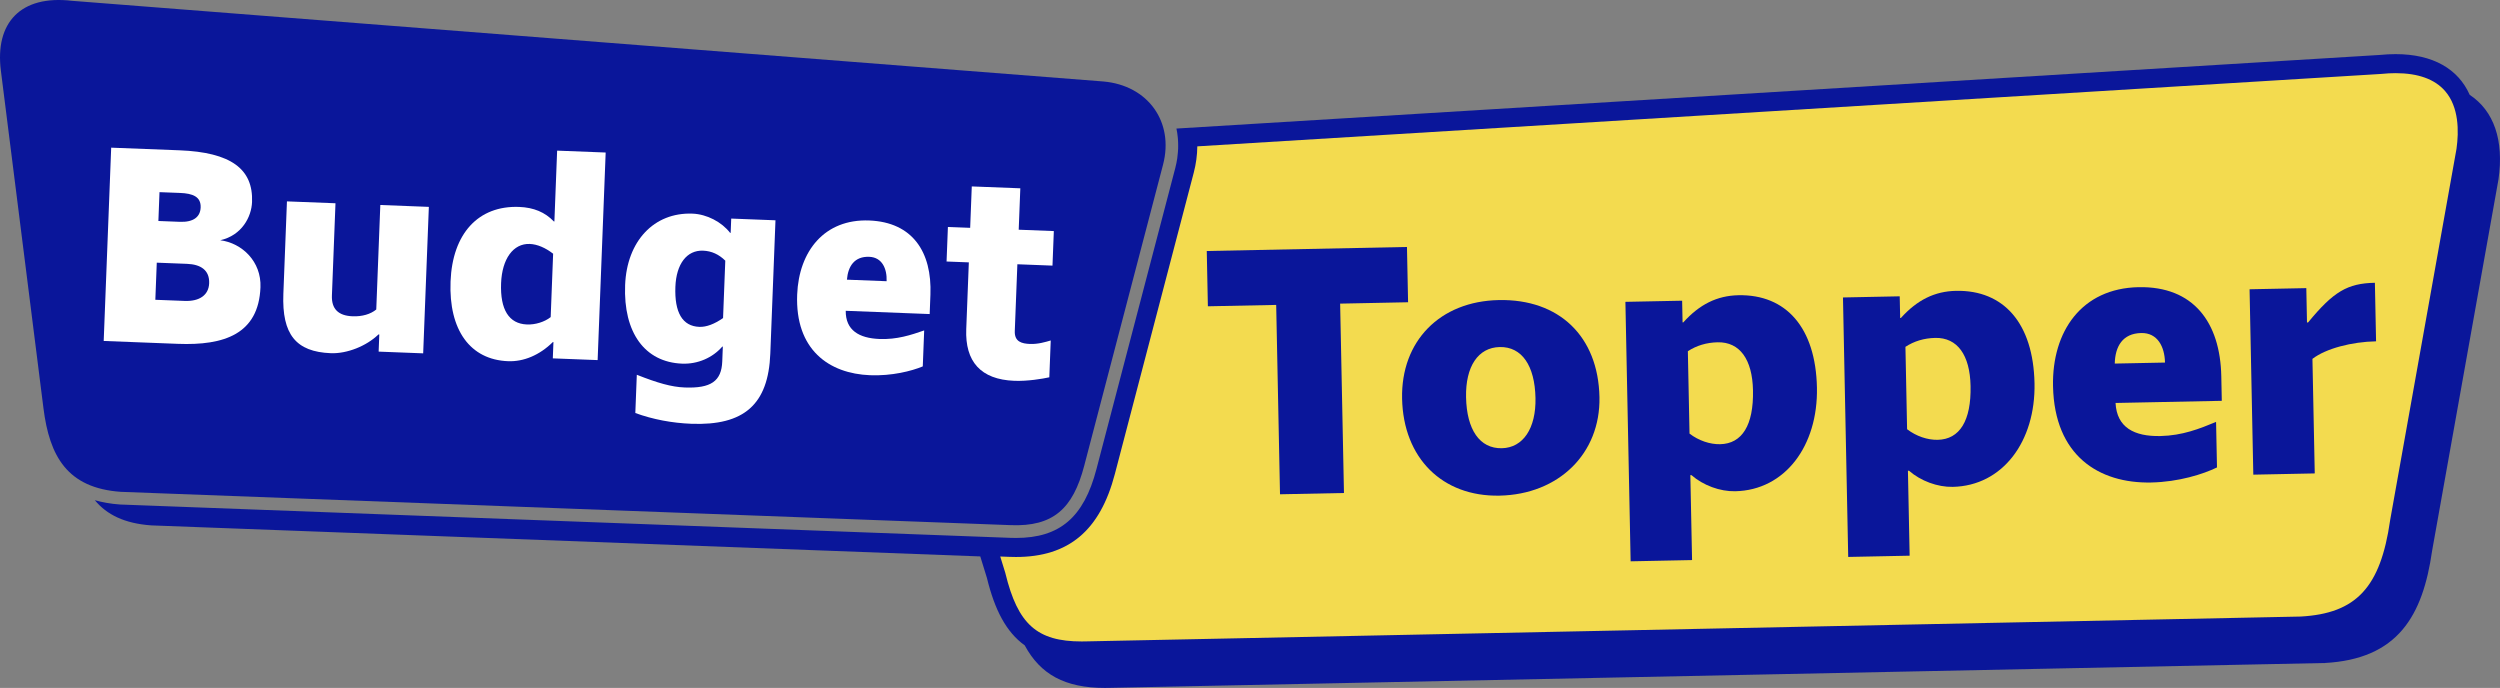 <!-- Generator: Adobe Illustrator 25.0.1, SVG Export Plug-In  -->
<svg version="1.1" xmlns="http://www.w3.org/2000/svg" xmlns:xlink="http://www.w3.org/1999/xlink" x="0px" y="0px"
	 width="310.108px" height="85.332px" viewBox="0 0 310.108 85.332"
	 style="overflow:visible;enable-background:new 0 0 310.108 85.332;" xml:space="preserve">
<rect x="0" y="0" width="310.108" height="85.332" fill="#808080" stroke="none"/>
<style type="text/css">
	.st0{fill:#0A169A;}
	.st1{fill:#FFFFFF;}
	.st2{fill:#F3DB4F;}
</style>
<defs>
</defs>
<g>
	<g>
		<path class="st0" d="M14.986,61.009l110.381,4.131c5.27,0.21,7.728-2.043,9.116-7.341l9.784-37.37
			c1.387-5.298-1.856-9.84-7.407-10.323L8.94,0.101c-6.385-0.75-9.581,2.722-8.832,8.66l5.283,41.88
			C6.139,56.578,8.327,60.54,14.986,61.009z"/>
	</g>
	<g>
		<path class="st1" d="M22.071,42.651l-9.208-0.357l0.929-23.977l8.464,0.327c6.375,0.247,9.169,2.306,9.009,6.414
			c-0.071,1.842-1.26,4.137-3.944,4.743c2.718,0.354,5.112,2.646,4.988,5.833C32.084,41.443,27.808,42.873,22.071,42.651z
			 M23.2,32.728l-3.754-0.146l-0.178,4.604l3.647,0.141c1.842,0.071,2.973-0.736,3.029-2.188C26.007,33.511,24.9,32.793,23.2,32.728
			z M22.335,23.933l-2.55-0.098l-0.138,3.577l2.656,0.103c1.7,0.065,2.542-0.612,2.587-1.78
			C24.942,24.388,23.893,23.993,22.335,23.933z"/>
		<path class="st1" d="M41.172,36.651c-0.065,1.665,0.789,2.514,2.56,2.582c1.204,0.047,2.245-0.268,2.941-0.843l0.502-12.962
			l6.021,0.233l-0.704,18.169l-5.525-0.214l0.082-2.125l-0.106-0.004c-1.474,1.432-3.888,2.403-5.907,2.325
			c-4.321-0.167-6.081-2.328-5.887-7.357l0.445-11.475l6.021,0.233L41.172,36.651z"/>
		<path class="st1" d="M64.404,25.668c1.806,0.07,3.202,0.656,4.293,1.798l0.071,0.003l0.34-8.784l6.021,0.234l-0.997,25.748
			l-5.56-0.215l0.078-2.019l-0.071-0.003c-1.66,1.639-3.642,2.448-5.554,2.374c-4.711-0.182-7.37-3.868-7.137-9.889
			C56.118,28.965,59.339,25.472,64.404,25.668z M65.364,40.249c1.027,0.04,2.176-0.306,2.944-0.915l0.304-7.863
			c-0.964-0.746-1.976-1.175-2.897-1.211c-2.054-0.079-3.441,1.853-3.558,4.864C62.03,38.417,63.133,40.163,65.364,40.249z"/>
		<path class="st1" d="M89.59,42.996c-1.188,1.373-3.029,2.188-4.977,2.112c-4.639-0.179-7.299-3.865-7.071-9.744
			c0.211-5.455,3.578-9.049,8.36-8.864c1.771,0.069,3.614,1.028,4.661,2.38l0.071,0.003l0.069-1.77l5.49,0.212l-0.641,16.54
			c-0.244,6.304-3.255,8.954-9.808,8.701c-2.373-0.092-4.767-0.54-6.936-1.333l0.184-4.746c2.585,1.022,4.304,1.514,5.934,1.577
			c3.258,0.126,4.57-0.781,4.665-3.225l0.071-1.842L89.59,42.996z M86.741,40.545c0.885,0.035,1.893-0.353,2.95-1.092l0.276-7.119
			c-0.786-0.775-1.691-1.2-2.753-1.241c-2.019-0.078-3.327,1.645-3.437,4.478C83.653,38.758,84.651,40.464,86.741,40.545z"/>
		<path class="st1" d="M115.413,36.548l-0.093,2.408l-10.413-0.404c-0.022,2.411,1.642,3.398,4.192,3.497
			c2.16,0.084,3.885-0.488,5.539-1.062l-0.173,4.462c-1.406,0.584-3.842,1.199-6.533,1.095c-5.1-0.198-9.313-3.163-9.048-9.998
			c0.209-5.384,3.379-9.411,8.941-9.196C113.207,27.559,115.617,31.27,115.413,36.548z M105.056,34.692l4.923,0.191
			c0.06-1.558-0.56-2.966-2.153-3.027C105.985,31.784,105.192,33.03,105.056,34.692z"/>
		<path class="st1" d="M127.767,42.666c0.992,0.038,1.924-0.244,2.57-0.433l-0.177,4.569c-0.823,0.181-2.679,0.5-4.344,0.435
			c-4.179-0.162-6.115-2.401-5.96-6.403l0.321-8.288l-2.762-0.107l0.166-4.285l2.762,0.107l0.199-5.136l6.021,0.233l-0.199,5.136
			l4.356,0.169l-0.166,4.285l-4.356-0.168l-0.321,8.287C125.825,42.413,126.774,42.627,127.767,42.666z"/>
	</g>
	<g>
		<path class="st0" d="M306.351,11.766c-1.424-3.211-4.551-5.052-9.195-5.052c0,0,0,0-0.001,0c-0.628,0-1.285,0.034-1.969,0.102
			l-149.256,9.13c0.074,0.344,0.124,0.696,0.161,1.05c0.009,0.088,0.017,0.175,0.024,0.264c0.022,0.286,0.03,0.576,0.028,0.868
			c-0.001,0.11,0.001,0.219-0.004,0.329c-0.011,0.285-0.039,0.573-0.074,0.862c-0.013,0.109-0.02,0.217-0.036,0.326
			c-0.059,0.392-0.136,0.786-0.24,1.183c0,0,0,0.001,0,0.001l-9.784,37.37c-1.565,5.979-4.551,8.53-9.983,8.53
			c-0.234,0-0.473-0.005-0.714-0.014L14.927,62.582l-0.026-0.001l-0.026-0.002c-1.159-0.082-2.186-0.27-3.113-0.534
			c1.473,1.787,3.683,2.892,7.008,3.126l102.827,3.849l0.825,2.67c0.971,3.984,2.403,6.724,4.686,8.36
			c1.953,3.612,4.984,5.281,9.938,5.281c0.174,0,0.351-0.002,0.529-0.006l150.774-3.083c9.101-0.486,12.18-5.844,13.34-13.932
			l8.233-46.066C310.618,17.4,309.348,13.741,306.351,11.766z"/>
		<path class="st2" d="M297.156,9.075c2.798,0,4.865,0.747,6.142,2.221c1.721,1.986,1.721,4.988,1.413,7.171l-8.225,46.024
			l-0.007,0.04l-0.006,0.04c-1.19,8.296-4.197,11.527-11.091,11.907l-150.74,3.083c-0.161,0.004-0.319,0.006-0.475,0.006
			c-5.528,0-7.912-2.129-9.45-8.436l-0.017-0.07l-0.021-0.068l-0.607-1.963l1.142,0.043c0.272,0.011,0.543,0.016,0.808,0.016
			c6.531,0,10.429-3.271,12.268-10.293l9.784-37.37c0.287-1.097,0.435-2.191,0.443-3.273l146.814-8.98l0.046-0.003l0.046-0.005
			C296.021,9.106,296.604,9.075,297.156,9.075"/>
	</g>
	<g>
		<path class="st0" d="M166.71,61.152l-7.934,0.161l-0.474-23.49l-8.473,0.171l-0.138-6.858l24.834-0.501l0.138,6.858l-8.427,0.17
			L166.71,61.152z"/>
		<path class="st0" d="M186.002,61.481c-7.083,0.143-11.933-4.648-12.082-12.045c-0.144-7.127,4.689-12.068,11.996-12.215
			c7.487-0.151,12.334,4.505,12.486,12.036C198.543,56.25,193.354,61.332,186.002,61.481z M186.034,43.048
			c-2.69,0.055-4.256,2.418-4.179,6.228c0.081,4.035,1.698,6.379,4.432,6.324c2.645-0.053,4.256-2.463,4.18-6.229
			C190.385,45.338,188.768,42.993,186.034,43.048z"/>
		<path class="st0" d="M208.712,39.991l0.09-0.002c2.017-2.239,4.193-3.314,6.838-3.368c5.917-0.119,9.588,4.023,9.739,11.463
			c0.145,7.217-3.959,12.727-10.145,12.852c-1.883,0.038-3.962-0.728-5.422-1.999l-0.135,0.003l0.213,10.534l-7.621,0.154
			l-0.649-32.186l7.038-0.142L208.712,39.991z M213.067,42.459c-1.39,0.028-2.638,0.412-3.7,1.107l0.206,10.22
			c1.139,0.874,2.539,1.34,3.793,1.314c2.735-0.055,4.168-2.372,4.081-6.676C217.37,44.569,215.802,42.403,213.067,42.459z"/>
		<path class="st0" d="M235.702,39.446l0.089-0.002c2.018-2.238,4.194-3.314,6.839-3.367c5.917-0.12,9.588,4.022,9.738,11.463
			c0.146,7.217-3.959,12.727-10.145,12.852c-1.883,0.038-3.961-0.728-5.422-1.999l-0.135,0.003l0.212,10.534l-7.62,0.154
			l-0.65-32.186l7.038-0.142L235.702,39.446z M240.056,41.915c-1.39,0.028-2.637,0.412-3.7,1.107l0.206,10.22
			c1.139,0.874,2.538,1.34,3.793,1.314c2.734-0.055,4.168-2.372,4.081-6.676C244.359,44.025,242.791,41.859,240.056,41.915z"/>
		<path class="st0" d="M275.537,46.67l0.061,3.049l-13.178,0.266c0.151,3.047,2.326,4.169,5.554,4.103
			c2.734-0.055,4.87-0.906,6.915-1.754l0.114,5.648c-1.732,0.842-4.762,1.8-8.169,1.869c-6.455,0.131-11.995-3.301-12.17-11.952
			c-0.137-6.814,3.567-12.135,10.606-12.277C272.084,35.484,275.403,39.991,275.537,46.67z M262.322,45.099l6.231-0.126
			c-0.04-1.973-0.928-3.704-2.945-3.663C263.277,41.357,262.369,42.989,262.322,45.099z"/>
		<path class="st0" d="M286.842,44.514l0.287,14.21l-7.621,0.154l-0.464-22.996l7.038-0.142l0.085,4.259l0.135-0.003
			c3.152-3.83,4.88-4.852,8.287-4.92l0.146,7.262C291.733,42.397,288.521,43.224,286.842,44.514z"/>
	</g>
</g>
</svg>